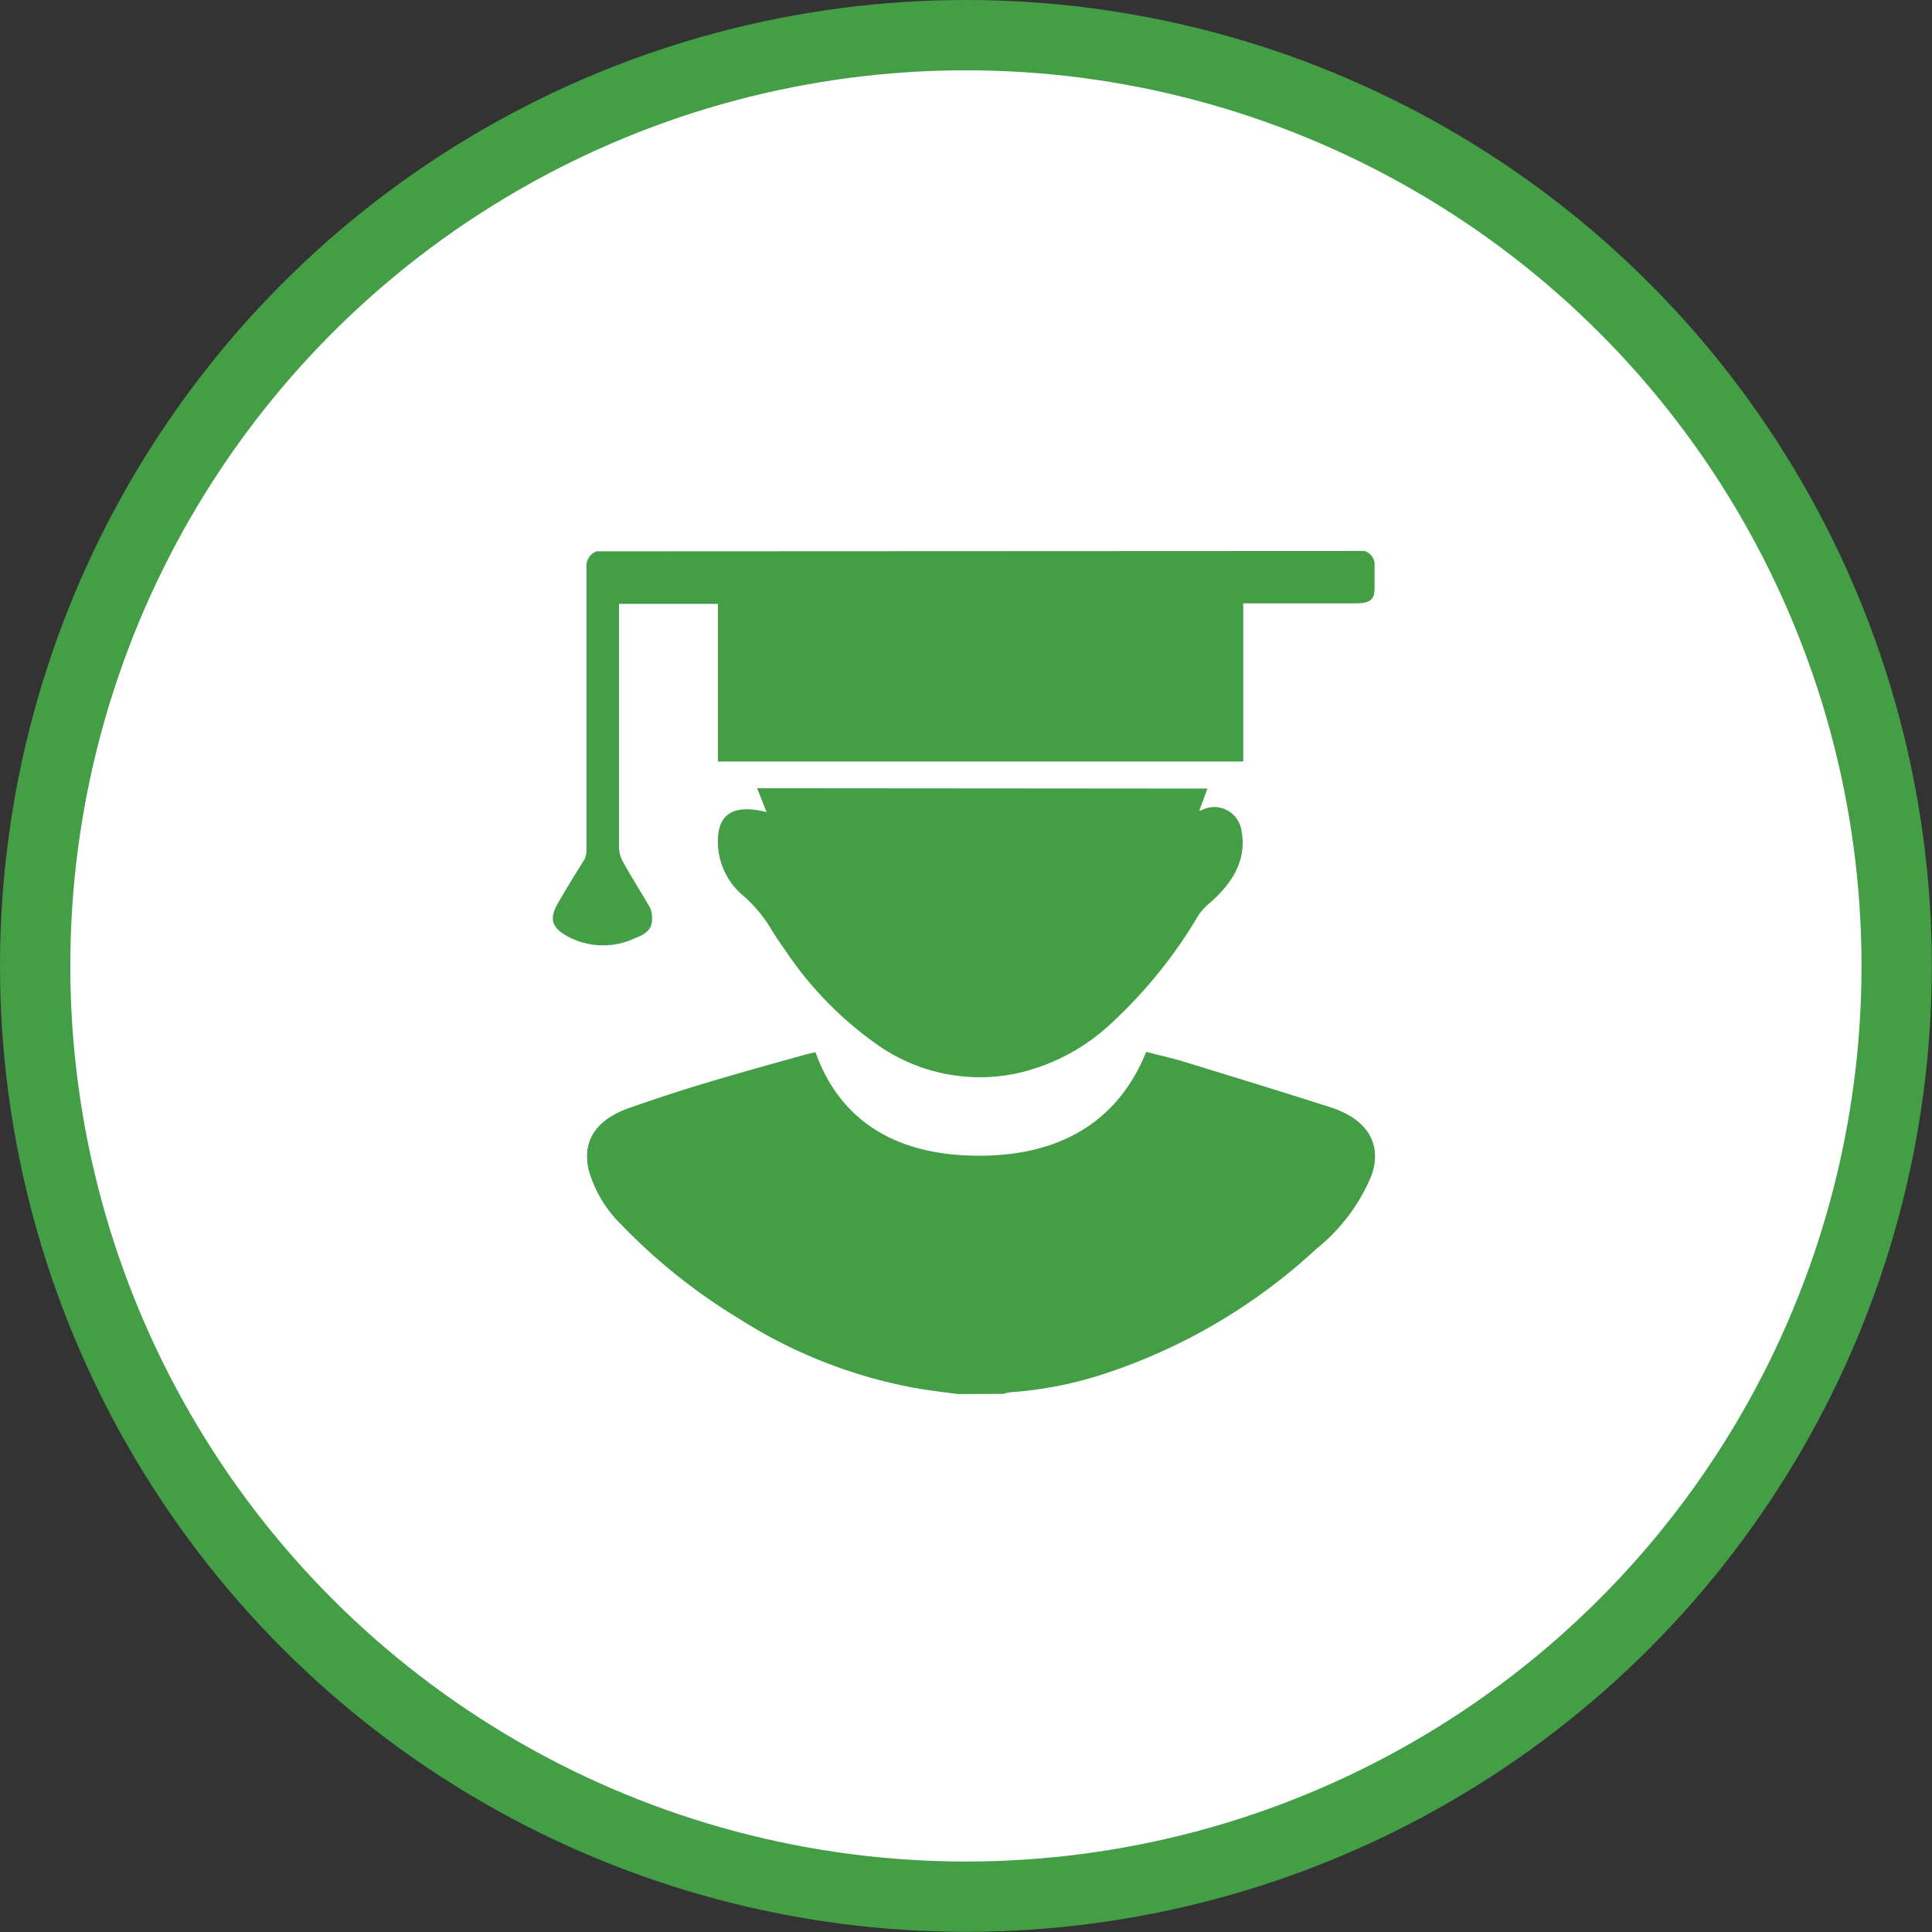 <svg xmlns="http://www.w3.org/2000/svg" viewBox="0 0 109.93 109.93"><rect x="0" y="0" width="109.93" height="109.93" fill="#333333" stroke="none"/><defs><style>.cls-1{fill:#fff;stroke:#439e46;stroke-miterlimit:10;stroke-width:4px;}.cls-2{fill:#439e46;}</style></defs><g id="Layer_2" data-name="Layer 2"><g id="Layer_1-2" data-name="Layer 1"><circle class="cls-1" cx="54.96" cy="54.96" r="52.96"/><path class="cls-2" d="M54.49,79.32c-.8-.11-1.6-.2-2.4-.34A28,28,0,0,1,42,75a32.89,32.89,0,0,1-6.64-5.31,7,7,0,0,1-1.87-3.14c-.37-1.66.44-2.87,2.38-3.53,1.35-.47,2.72-.93,4.1-1.34,1.94-.59,3.91-1.13,5.87-1.68l.56-.13c1.35,3.77,4.42,5.89,9.31,5.89s8-2.17,9.51-5.91c.72.19,1.46.35,2.18.57,2.76.85,5.52,1.69,8.26,2.57,2.15.68,3,2.1,2.38,3.89a10.46,10.46,0,0,1-3.13,4.17,32.77,32.77,0,0,1-12.23,7.17,22.07,22.07,0,0,1-5.2,1,2.74,2.74,0,0,0-.39.09Z"/><path class="cls-2" d="M77.64,31.35a.82.82,0,0,1,.57.89c0,.4,0,.81,0,1.22,0,.68-.25.87-1.13.87H70.74v9H40.85V34.36H35.22c0,.15,0,.29,0,.43q0,6.72,0,13.44a1.88,1.88,0,0,0,.27.88c.44.8.94,1.58,1.4,2.37a1.3,1.3,0,0,1,.19.48c.08.62,0,1.07-.92,1.41a4.26,4.26,0,0,1-3.69,0c-1-.49-1.28-1-.75-1.93s1-1.68,1.53-2.53a1.12,1.12,0,0,0,.12-.54c0-5.35,0-10.71,0-16.07a.88.88,0,0,1,.58-.93Z"/><path class="cls-2" d="M68.7,44.87c-.16.45-.31.85-.46,1.25,0,0,.07,0,.09,0a1.56,1.56,0,0,1,2.28,1c.37,1.65-.35,3-1.74,4.23a3.34,3.34,0,0,0-.68.73,27.11,27.11,0,0,1-4.93,6.12,11.5,11.5,0,0,1-5.48,2.89,10.14,10.14,0,0,1-7.91-1.68A20.43,20.43,0,0,1,44.7,54.1c-.27-.38-.53-.76-.77-1.15A8,8,0,0,0,42.33,51a4,4,0,0,1-1.48-3.17c0-1.55.95-2.09,2.77-1.62l-.54-1.36Z"/></g></g></svg>